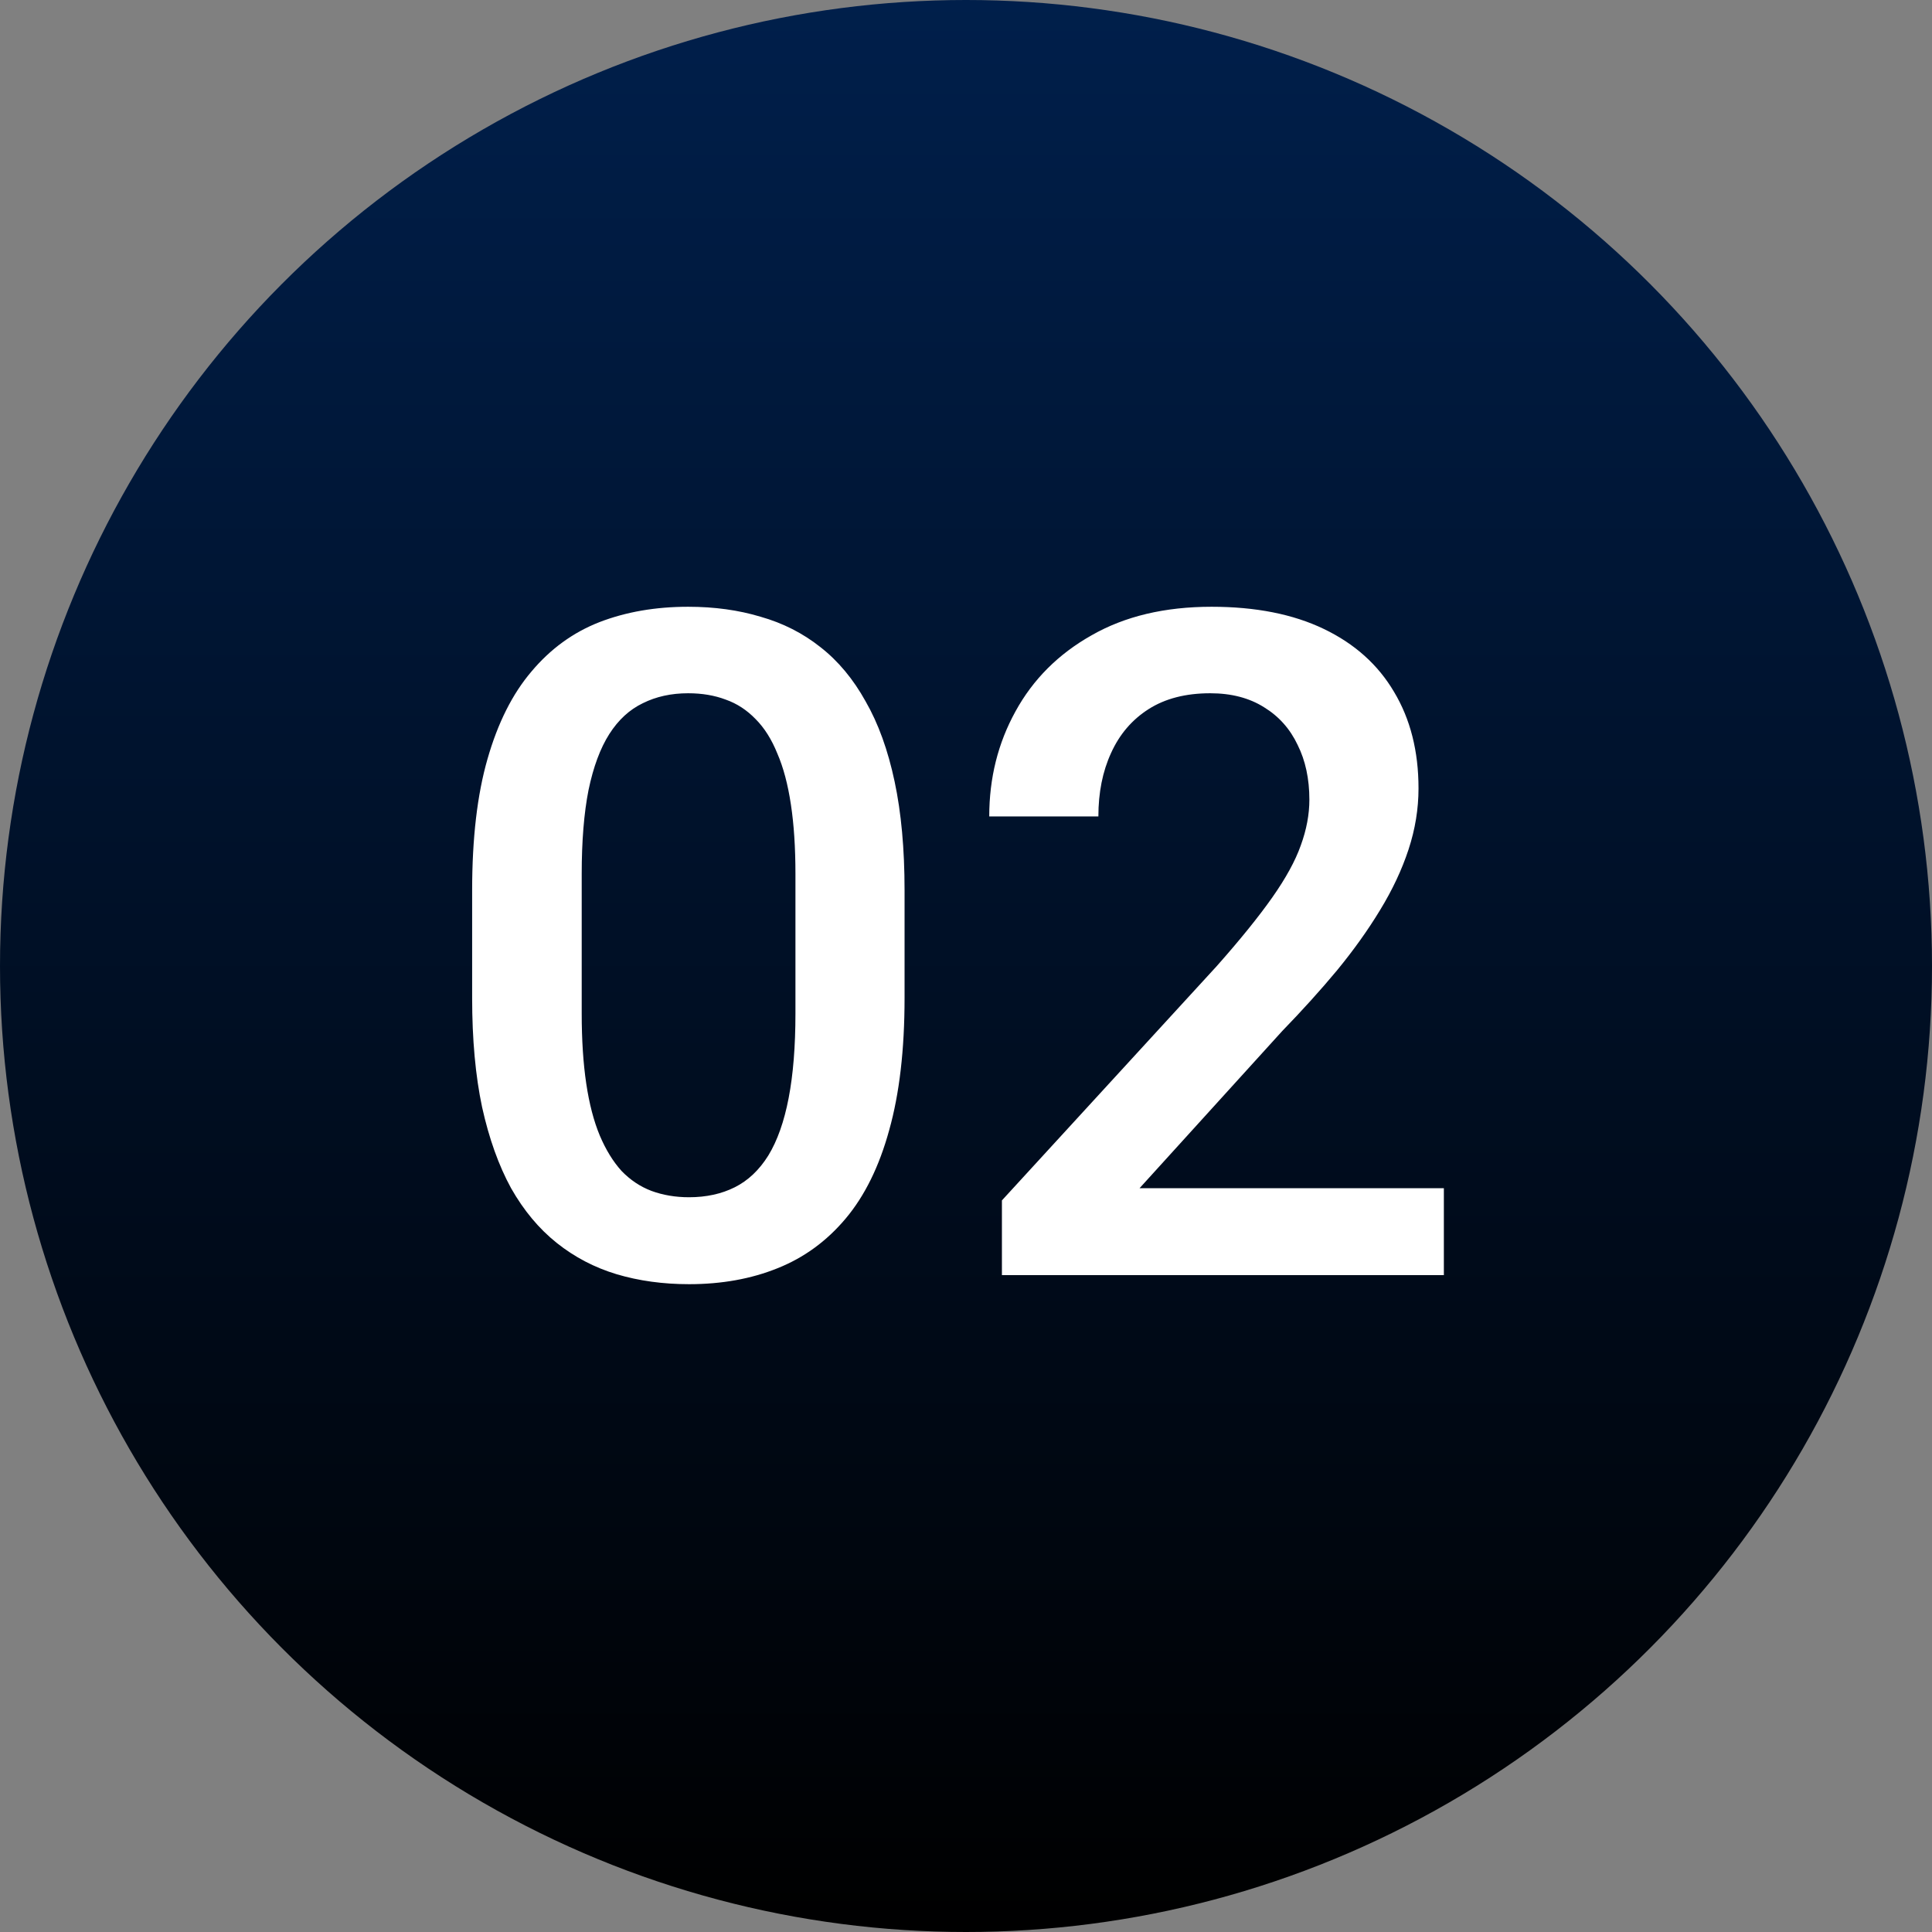 <svg width="100" height="100" viewBox="0 0 100 100" fill="none" xmlns="http://www.w3.org/2000/svg">
<rect x="0" y="0" width="100" height="100" fill="#808080" stroke="none"/>
<circle cx="50" cy="50" r="50" fill="url(#paint0_linear_889_922)"/>
<path d="M46.82 46.078V51.656C46.82 54.328 46.555 56.609 46.023 58.5C45.508 60.375 44.758 61.898 43.773 63.07C42.789 64.242 41.609 65.102 40.234 65.648C38.875 66.195 37.352 66.469 35.664 66.469C34.32 66.469 33.07 66.297 31.914 65.953C30.773 65.609 29.742 65.07 28.82 64.336C27.898 63.602 27.109 62.656 26.453 61.5C25.812 60.328 25.312 58.93 24.953 57.305C24.609 55.68 24.438 53.797 24.438 51.656V46.078C24.438 43.391 24.703 41.125 25.234 39.281C25.766 37.422 26.523 35.914 27.508 34.758C28.492 33.586 29.664 32.734 31.023 32.203C32.398 31.672 33.93 31.406 35.617 31.406C36.977 31.406 38.227 31.578 39.367 31.922C40.523 32.25 41.555 32.773 42.461 33.492C43.383 34.211 44.164 35.148 44.805 36.305C45.461 37.445 45.961 38.828 46.305 40.453C46.648 42.062 46.82 43.938 46.82 46.078ZM41.172 52.453V45.234C41.172 43.875 41.094 42.68 40.938 41.648C40.781 40.602 40.547 39.719 40.234 39C39.938 38.266 39.562 37.672 39.109 37.219C38.656 36.75 38.141 36.414 37.562 36.211C36.984 35.992 36.336 35.883 35.617 35.883C34.742 35.883 33.961 36.055 33.273 36.398C32.586 36.727 32.008 37.258 31.539 37.992C31.07 38.727 30.711 39.695 30.461 40.898C30.227 42.086 30.109 43.531 30.109 45.234V52.453C30.109 53.828 30.188 55.039 30.344 56.086C30.5 57.133 30.734 58.031 31.047 58.781C31.359 59.516 31.734 60.125 32.172 60.609C32.625 61.078 33.141 61.422 33.719 61.641C34.312 61.859 34.961 61.969 35.664 61.969C36.555 61.969 37.344 61.797 38.031 61.453C38.719 61.109 39.297 60.562 39.766 59.812C40.234 59.047 40.586 58.055 40.82 56.836C41.055 55.617 41.172 54.156 41.172 52.453ZM74.734 61.5V66H51.859V62.133L62.969 50.016C64.188 48.641 65.148 47.453 65.852 46.453C66.555 45.453 67.047 44.555 67.328 43.758C67.625 42.945 67.773 42.156 67.773 41.391C67.773 40.312 67.57 39.367 67.164 38.555C66.773 37.727 66.195 37.078 65.43 36.609C64.664 36.125 63.734 35.883 62.641 35.883C61.375 35.883 60.312 36.156 59.453 36.703C58.594 37.25 57.945 38.008 57.508 38.977C57.07 39.93 56.852 41.023 56.852 42.258H51.203C51.203 40.273 51.656 38.461 52.562 36.82C53.469 35.164 54.781 33.852 56.5 32.883C58.219 31.898 60.289 31.406 62.711 31.406C64.992 31.406 66.93 31.789 68.523 32.555C70.117 33.32 71.328 34.406 72.156 35.812C73 37.219 73.422 38.883 73.422 40.805C73.422 41.867 73.25 42.922 72.906 43.969C72.562 45.016 72.07 46.062 71.43 47.109C70.805 48.141 70.062 49.18 69.203 50.227C68.344 51.258 67.398 52.305 66.367 53.367L58.984 61.5H74.734Z" fill="white"/>
<defs>
<linearGradient id="paint0_linear_889_922" x1="50" y1="0" x2="50" y2="100" gradientUnits="userSpaceOnUse">
<stop stop-color="#001F4B"/>
<stop offset="1"/>
</linearGradient>
</defs>
</svg>
